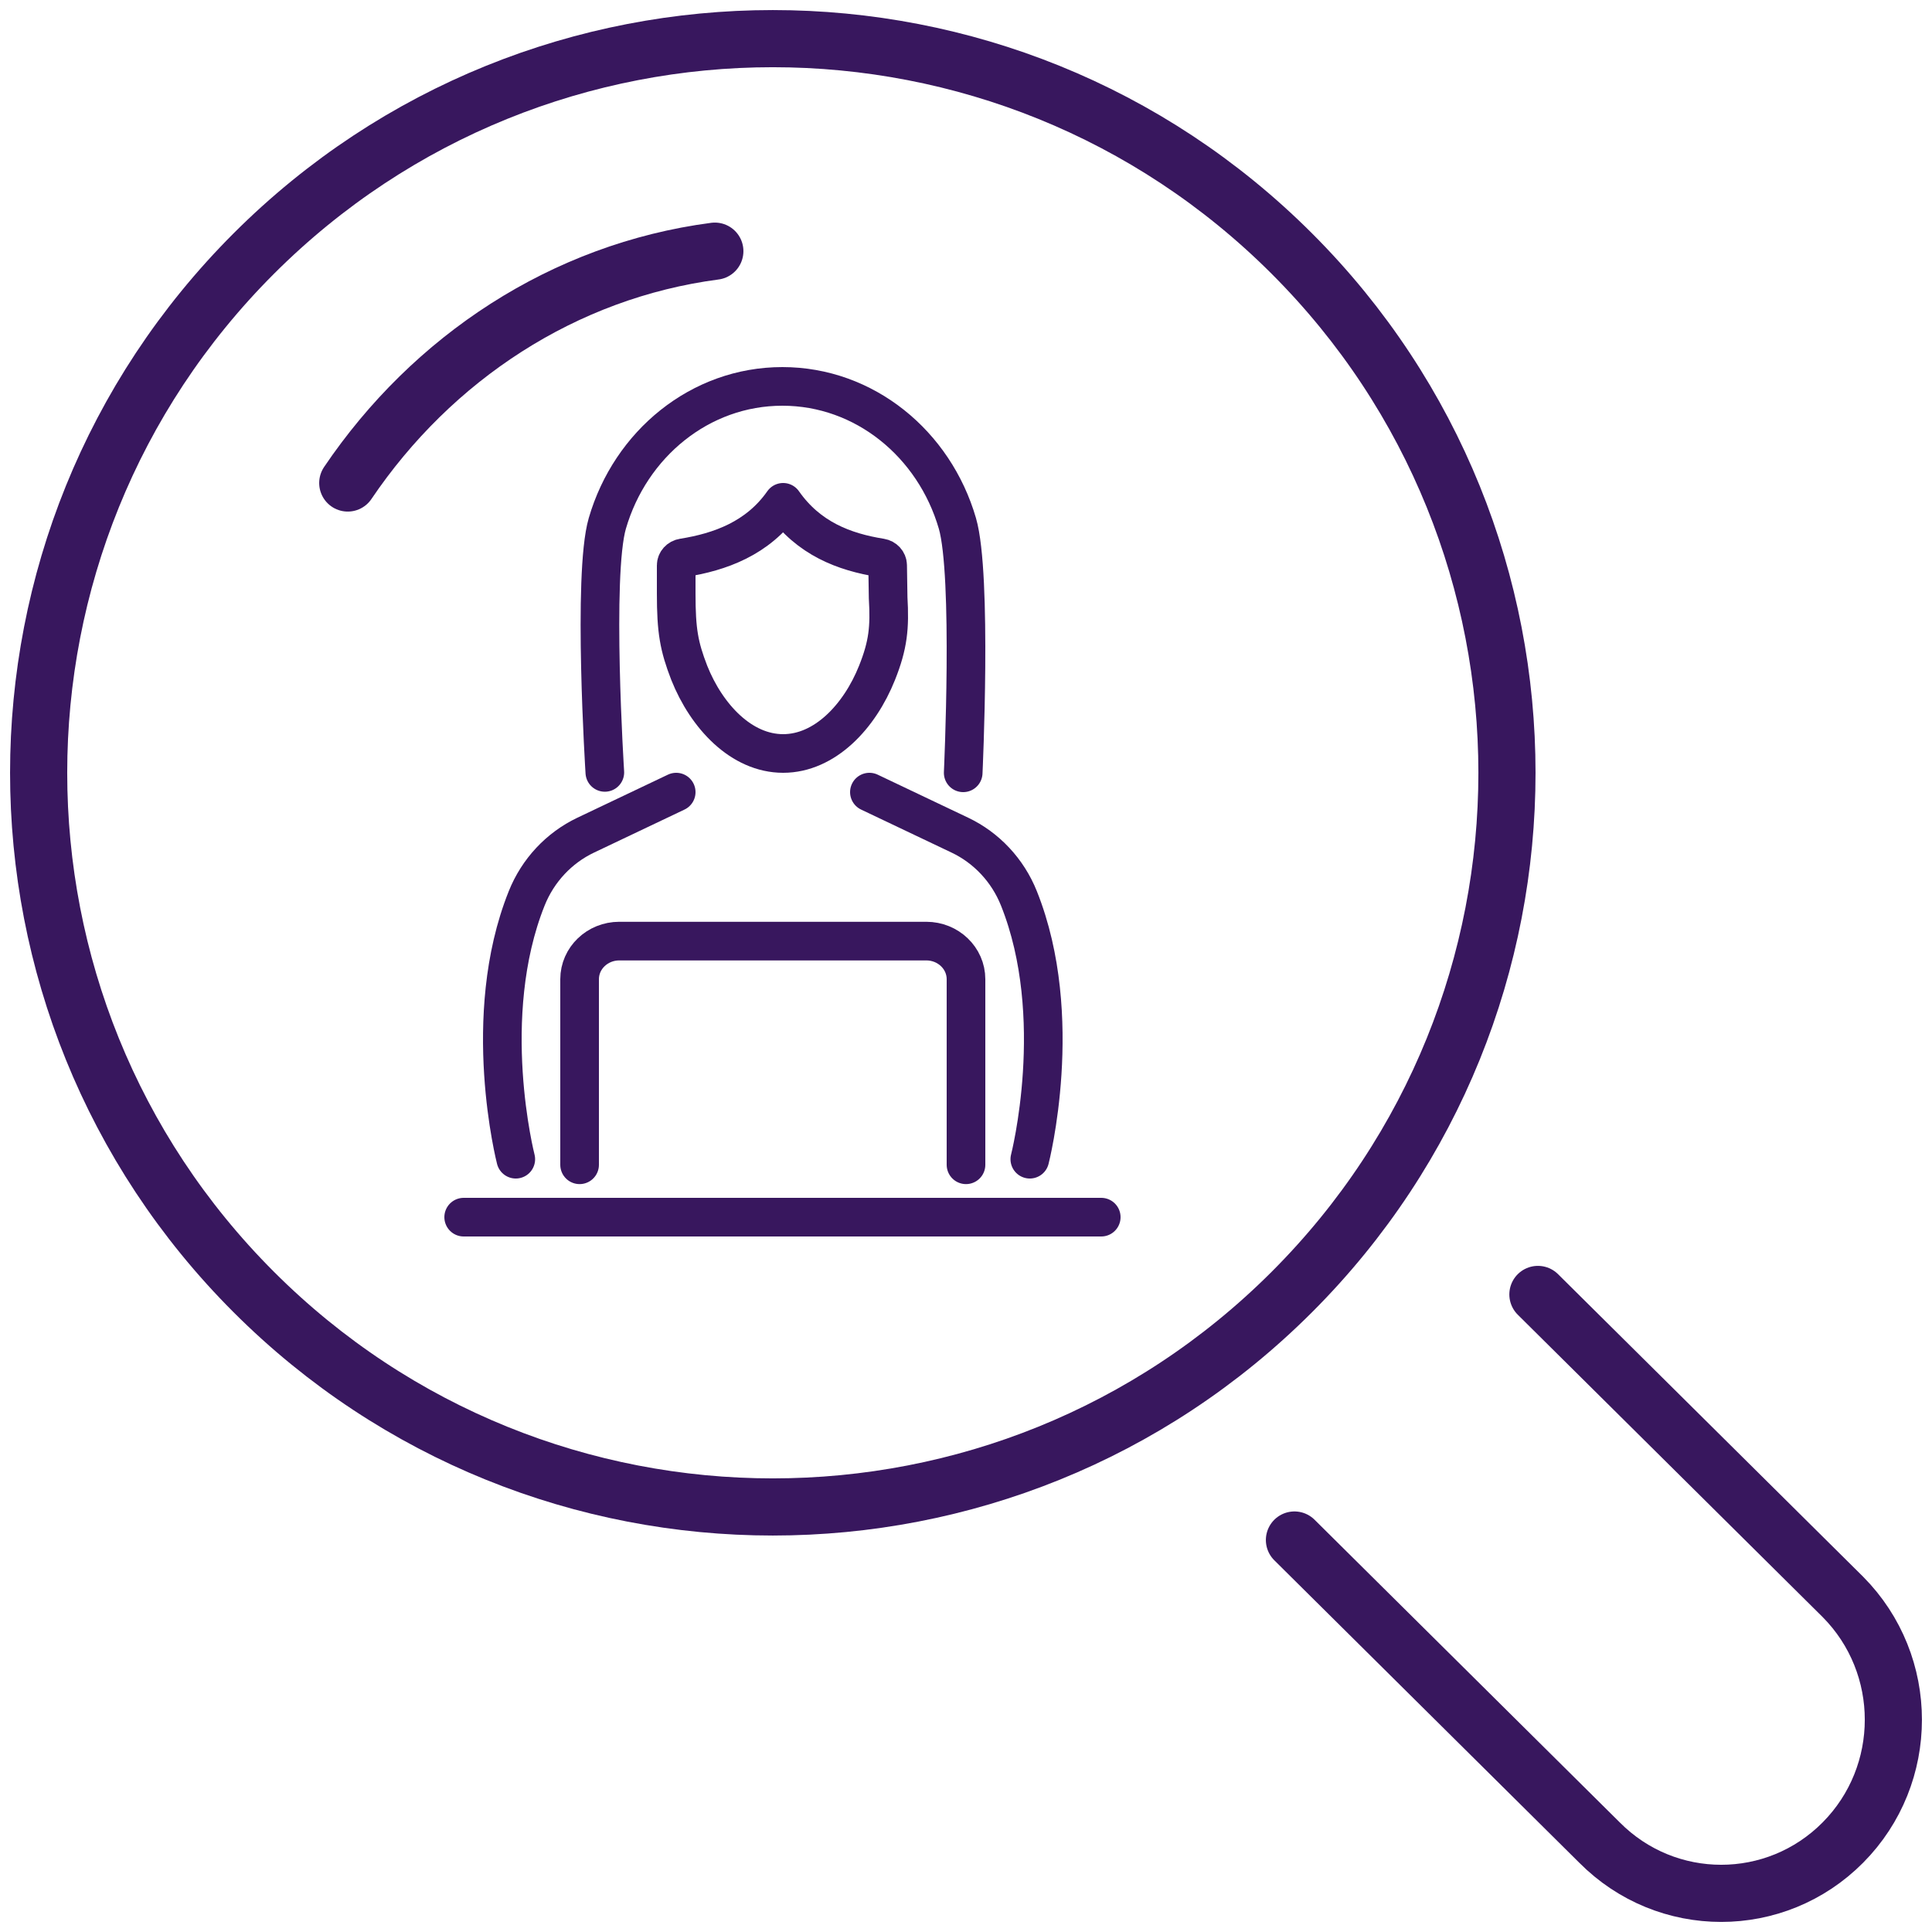 <?xml version="1.0" encoding="UTF-8"?>
<svg xmlns="http://www.w3.org/2000/svg" xmlns:xlink="http://www.w3.org/1999/xlink" width="100px" height="100px" viewBox="0 0 100 100" version="1.1">
  <title>Artboard</title>
  <g id="Artboard" stroke="none" stroke-width="1" fill="none" fill-rule="evenodd" stroke-linecap="round" stroke-linejoin="round">
    <g id="Searching-for-the-best-buy-to-let-offers-at-the-best-available-price" transform="translate(2, 2)" stroke="#38175E" stroke-width="2.958">
      <g id="Group-7">
        <path d="M64.87,11.13 C50.03,-3.71 25.97,-3.71 11.13,11.13 C-3.71,25.97 -3.71,50.03 11.13,64.87 C25.97,79.71 50.03,79.71 64.87,64.87 C79.71,50.03 79.71,25.97 64.87,11.13 Z" id="Stroke-1"></path>
        <path d="M77.602,65 L93.39,80.657 C96.87,84.167 96.87,89.858 93.39,93.368 C89.91,96.877 84.268,96.877 80.788,93.368 L65,77.711" id="Stroke-3"></path>
        <path d="M35,11 C27.181,12.024 20.376,16.525 16,23" id="Stroke-5"></path>
      </g>
    </g>
    <g id="Group-13" transform="translate(24, 20)" stroke="#38175E" stroke-width="2">
      <path d="M6,40.289 L6,30.684 C6,29.594 6.92,28.711 8.055,28.711 L23.944,28.711 C25.08,28.711 26,29.594 26,30.684 L26,40.289" id="Stroke-1"></path>
      <line x1="0" y1="43" x2="33" y2="43" id="Stroke-3"></line>
      <path d="M21,21 L25.685,23.228 C27.064,23.884 28.158,25.049 28.738,26.498 C31.198,32.639 29.303,40 29.303,40" id="Stroke-5"></path>
      <path d="M11,21 L6.315,23.228 C4.936,23.884 3.842,25.049 3.262,26.498 C0.802,32.639 2.697,40 2.697,40" id="Stroke-7"></path>
      <path d="M11,9.265 C11,9.071 11.15,8.906 11.354,8.874 C13.257,8.571 15.223,7.874 16.535,6 C17.848,7.876 19.7,8.573 21.59,8.874 C21.793,8.907 21.941,9.069 21.944,9.26 L21.97,10.945 C22.06,12.481 21.971,13.384 21.395,14.825 C20.491,17.091 18.691,19 16.535,19 C14.379,19 12.579,17.091 11.675,14.825 C11.146,13.455 11,12.658 11,10.722 L11,9.265 Z" id="Stroke-9"></path>
      <path d="M25.855,20 C25.855,20 26.333,9.761 25.554,7.087 C24.359,2.982 20.755,3.55271368e-15 16.495,3.55271368e-15 C12.235,3.55271368e-15 8.631,2.982 7.436,7.087 C6.657,9.761 7.306,19.979 7.306,19.979" id="Stroke-11"></path>
    </g>
  </g>
</svg>
